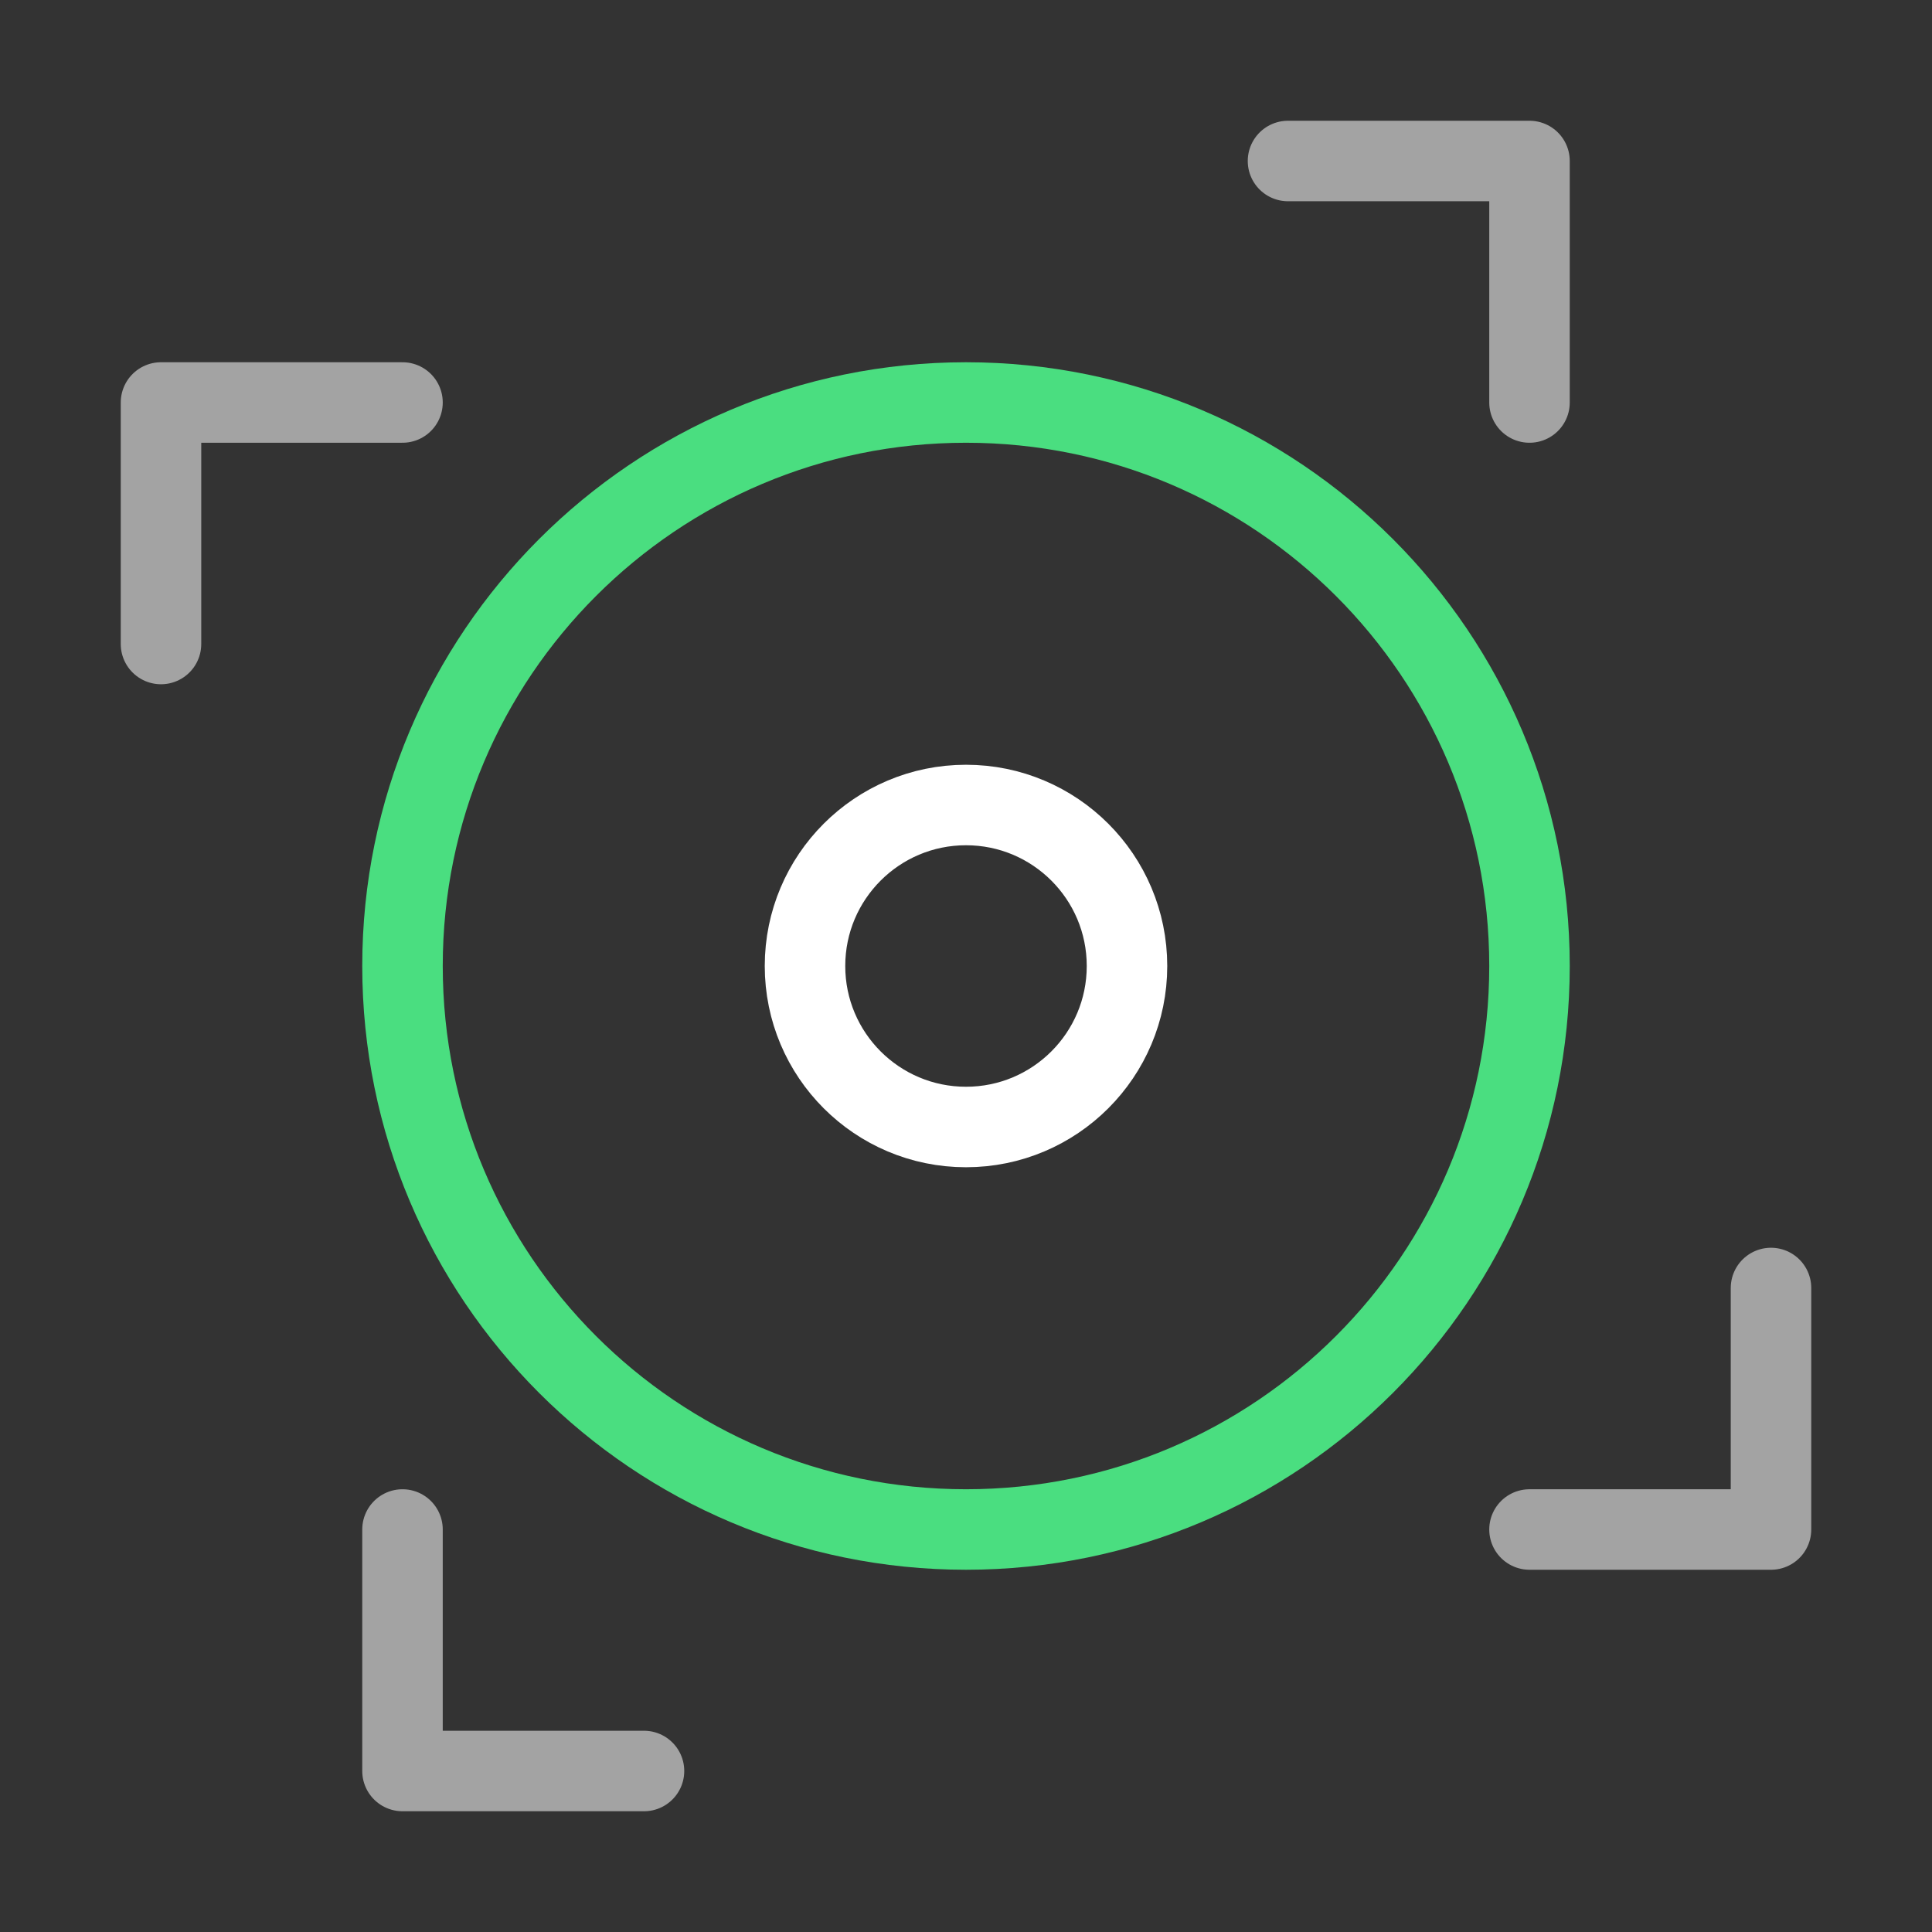 <svg width="48" height="48" viewBox="0 0 48 48" fill="none" xmlns="http://www.w3.org/2000/svg">
<rect x="0" y="0" width="48" height="48" fill="#333333" stroke="none"/>
<path d="M24 38C31.732 38 38 31.732 38 24C38 16.268 31.732 10 24 10C16.268 10 10 16.268 10 24C10 31.732 16.268 38 24 38Z" stroke="#4ADE80" stroke-width="2" stroke-linecap="round" stroke-linejoin="round"/>
<path d="M24 28C26.209 28 28 26.209 28 24C28 21.791 26.209 20 24 20C21.791 20 20 21.791 20 24C20 26.209 21.791 28 24 28Z" stroke="white" stroke-width="2" stroke-linecap="round" stroke-linejoin="round"/>
<path d="M32 4H38V10" stroke="#A3A3A3" stroke-width="2" stroke-linecap="round" stroke-linejoin="round"/>
<path d="M16 44H10V38" stroke="#A3A3A3" stroke-width="2" stroke-linecap="round" stroke-linejoin="round"/>
<path d="M44 32V38H38" stroke="#A3A3A3" stroke-width="2" stroke-linecap="round" stroke-linejoin="round"/>
<path d="M4 16V10H10" stroke="#A3A3A3" stroke-width="2" stroke-linecap="round" stroke-linejoin="round"/>
</svg>